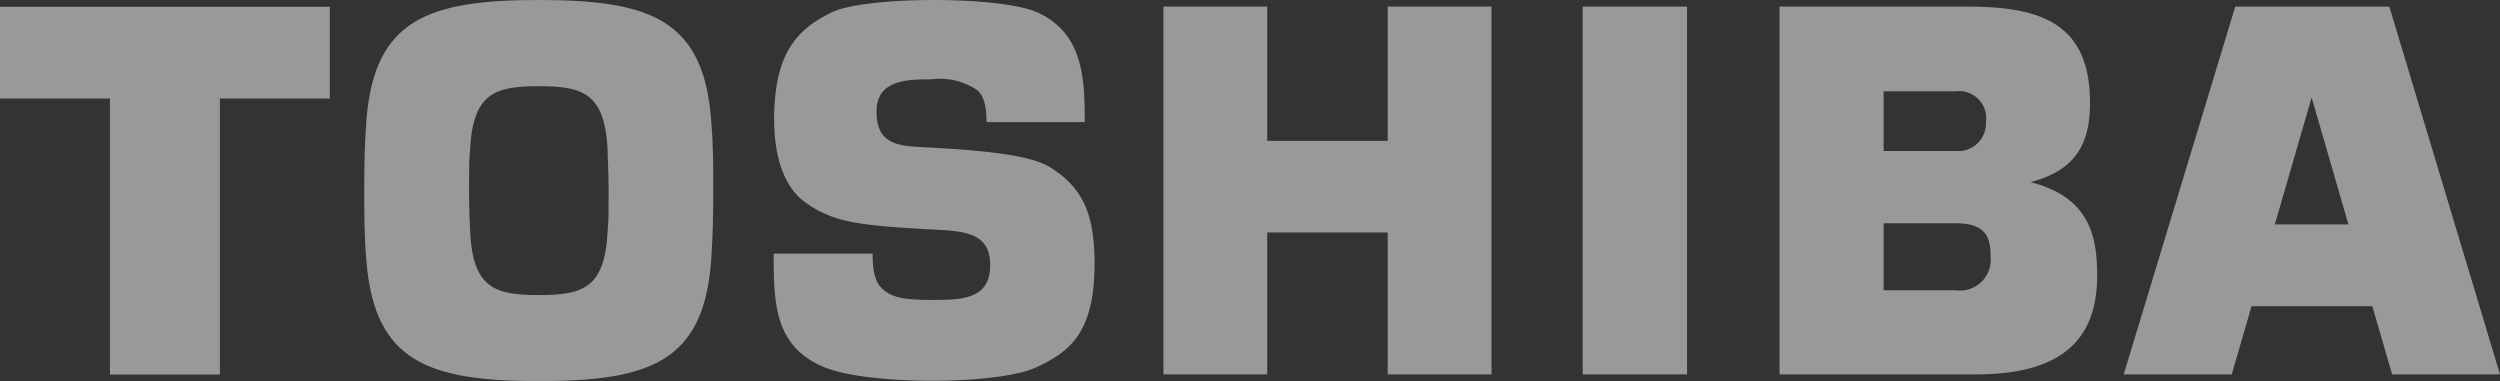 <svg xmlns="http://www.w3.org/2000/svg" width="170.55" height="25.99" viewBox="0 0 170.55 25.99"><rect x="0" y="0" width="170.55" height="25.99" fill="#333333" stroke="none"/><defs><style>.cls-1{opacity:0.5;}.cls-2{fill:#fff;}</style></defs><g id="Capa_2" data-name="Capa 2"><g id="Capa_1-2" data-name="Capa 1"><g id="g3" class="cls-1"><g id="g5"><path id="path7" class="cls-2" d="M163.19,25.54h7.36L163,.45H152.49l-7.61,25.09h7.37l1.35-4.65h8.24l1.35,4.65m-8-10.23,2.51-8.66h0l2.51,8.66Z"/><path id="path9" class="cls-2" d="M36.77,26c7.57,0,11.22-1.34,11.74-8.16.12-1.63.15-3.29.15-4.84s0-3.21-.15-4.83C48,1.33,44.34,0,36.77,0S25.55,1.33,25,8.16c-.13,1.62-.15,3.29-.15,4.83s0,3.21.15,4.84C25.55,24.65,29.21,26,36.77,26M32,13c0-1.38,0-2.19.07-2.79.19-3.88,1.72-4.33,4.69-4.33s4.5.45,4.69,4.33c0,.6.07,1.41.07,2.79s0,2.2-.07,2.8c-.19,3.87-1.71,4.33-4.69,4.33s-4.5-.46-4.69-4.33C32.05,15.19,32,14.37,32,13Z"/><polyline id="polyline11" class="cls-2" points="0 0.46 0 6.72 7.5 6.72 7.5 25.55 15 25.55 15 6.72 22.5 6.72 22.5 0.46 0 0.46"/><polyline id="polyline13" class="cls-2" points="115.09 25.54 115.09 0.45 107.97 0.45 107.97 25.54 115.09 25.54"/><polyline id="polyline15" class="cls-2" points="86.45 9.61 86.45 0.45 79.37 0.45 79.37 25.54 86.45 25.54 86.45 15.86 94.67 15.86 94.67 25.54 101.75 25.54 101.75 0.45 94.67 0.45 94.67 9.61 86.45 9.61"/><g id="g17"><path id="path19" class="cls-2" d="M138.5,12.43c3.16-.81,4.08-2.69,4.08-5.42,0-5.51-3.47-6.56-8.4-6.56H121.4V25.54h13.42c6.17,0,8.25-2.67,8.25-6.76,0-2.85-.65-5.37-4.57-6.36m-10,2.81h4.91c2,0,2.39.87,2.39,2.28a2.1,2.1,0,0,1-2.39,2.29h-4.91Zm0-9h4.91a1.84,1.84,0,0,1,2.07,2.07,1.89,1.89,0,0,1-2.07,2h-4.91Z"/><path id="path21" class="cls-2" d="M52.78,17.3h6.75c0,1.22.16,2,.75,2.48s1.27.68,3.27.68,4,0,4-2.37c0-1.86-1.18-2.29-3.34-2.4-5.38-.29-7.32-.44-9.33-1.93-1.36-1-2.07-3-2.07-5.65C52.83,3.57,54.41,2,56.7.86S68.31-.29,70.8.86C73.93,2.3,74,5.43,74,8.33H67.3c0-1.48-.35-1.9-.62-2.17a4.52,4.52,0,0,0-3.13-.75c-1.74,0-3.75.07-3.75,2.19,0,1.61.69,2.28,2.52,2.4,2.52.16,7.47.32,9.23,1.36C74,12.83,74.67,14.81,74.67,18c0,4.67-1.67,6-4,7.07C68,26.29,59,26.29,56.11,25c-3.26-1.43-3.33-4.26-3.33-7.72"/></g></g></g></g></g></svg>